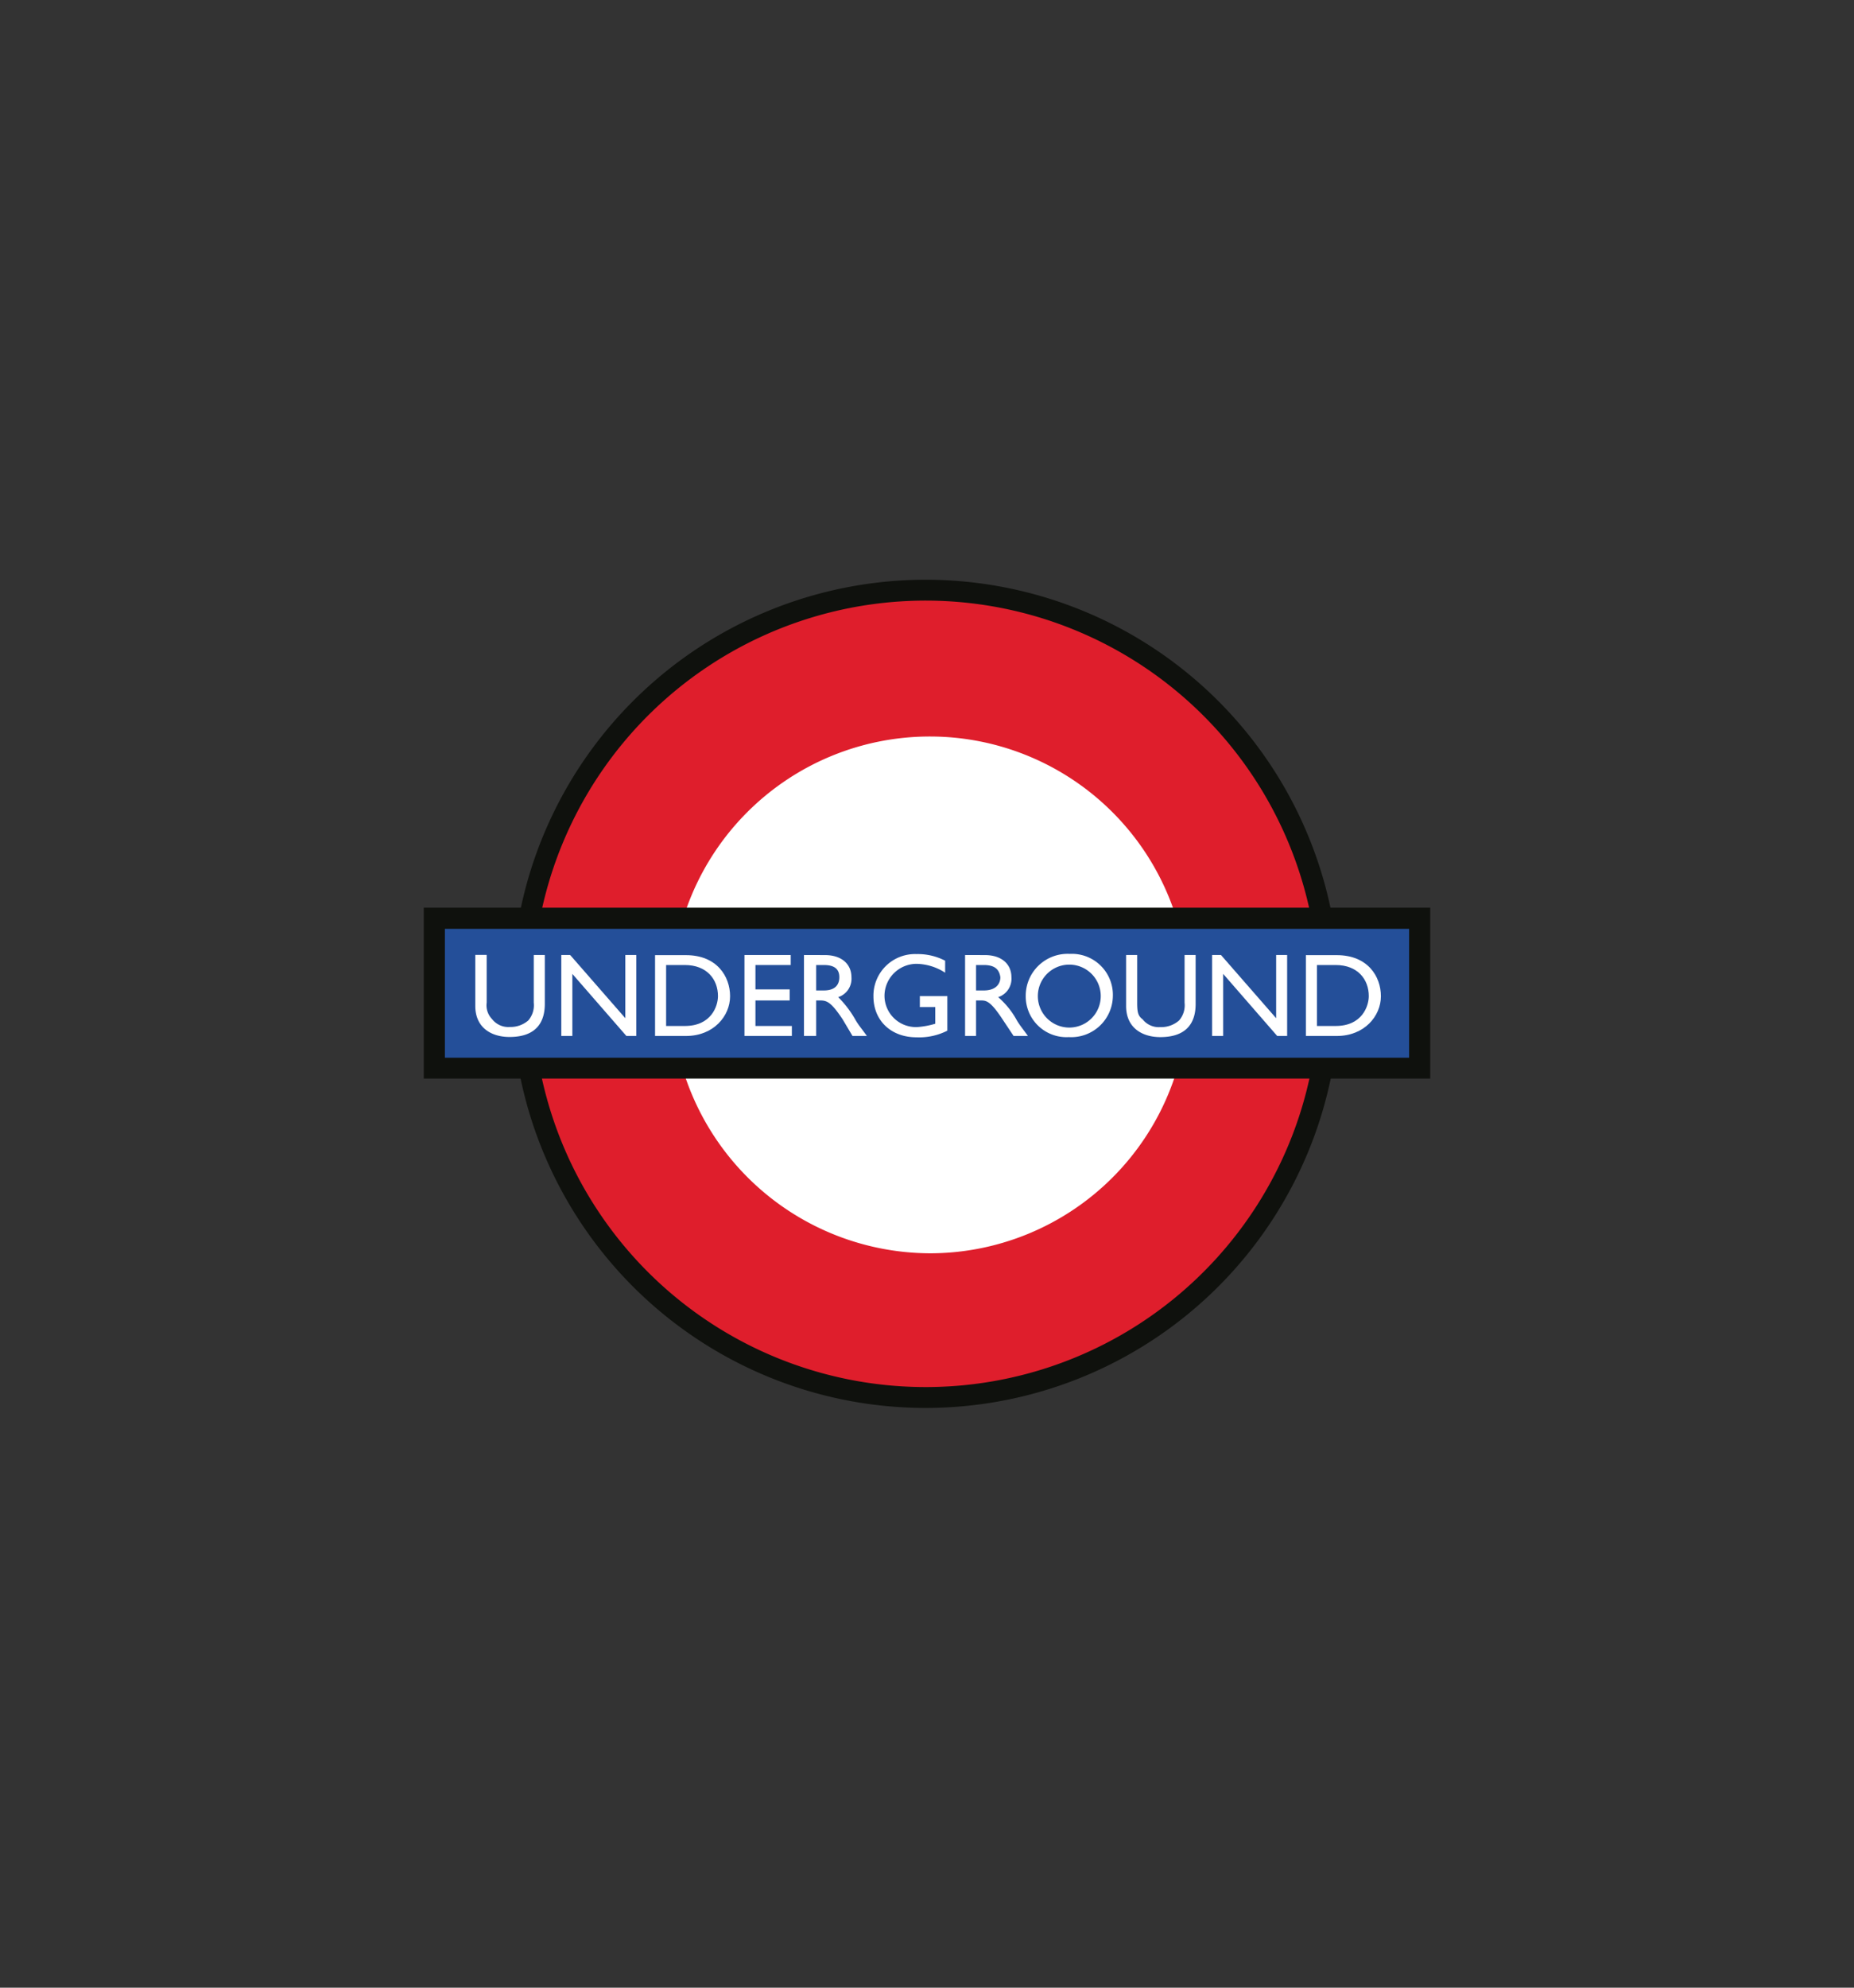 <svg id="Layer_1" data-name="Layer 1" xmlns="http://www.w3.org/2000/svg" viewBox="0 0 280 300"><rect x="0" y="0" width="280" height="300" fill="#333333" stroke="none"/><defs><style>.cls-1{fill:#df1e2c;}.cls-1,.cls-3,.cls-4{fill-rule:evenodd;}.cls-2{fill:#0f110d;}.cls-3{fill:#fff;}.cls-4{fill:#244f99;}</style></defs><title>tfl rail logo</title><path class="cls-1" d="M79.28,150a60.72,60.72,0,1,1,60.8,60.92A60.82,60.82,0,0,1,79.28,150Z"/><path class="cls-2" d="M140.08,212.5A62.5,62.5,0,1,1,202.3,150,62.52,62.52,0,0,1,140.08,212.5Zm0-121.85A59.35,59.35,0,1,0,199.15,150,59.36,59.36,0,0,0,140.08,90.65Z"/><path class="cls-3" d="M101.43,150a39,39,0,1,1,39,39.16,39.16,39.16,0,0,1-39-39.16Z"/><polygon class="cls-4" points="65.62 138.62 214.38 138.62 214.38 161.22 65.62 161.22 65.62 138.62 65.62 138.62"/><path class="cls-2" d="M216,162.79H64V137H216ZM67.19,159.64H212.81V140.19H67.19Z"/><path class="cls-3" d="M82.28,144.14H80.61v7.2a3.5,3.5,0,0,1-.83,2.68A4.07,4.07,0,0,1,77,155a3.1,3.1,0,0,1-2.67-1.17,3,3,0,0,1-.83-2.51v-7.2H71.78v7.7c0,3.35,2.5,4.69,5.17,4.69,3.66,0,5.33-1.84,5.33-5v-7.37Z"/><polygon class="cls-3" points="96.1 144.14 94.44 144.14 94.44 153.68 86.11 144.14 84.77 144.14 84.77 156.36 86.44 156.36 86.44 146.99 94.6 156.36 96.1 156.36 96.1 144.14 96.1 144.14"/><path class="cls-3" d="M98.93,156.36h4.67c4.16,0,6.66-3,6.66-6s-2-6.2-6.66-6.2H98.93v12.22Zm1.67-10.71h2.83c3.33,0,5,2.17,5,4.69,0,1.5-1,4.51-5,4.51H100.6v-9.2Z"/><polygon class="cls-3" points="119.42 144.14 112.43 144.14 112.43 156.36 119.59 156.36 119.59 154.85 114.09 154.85 114.09 151 119.26 151 119.26 149.33 114.09 149.33 114.09 145.65 119.42 145.65 119.42 144.14 119.42 144.14"/><path class="cls-3" d="M121.42,144.14v12.22h1.84V151h.66c1,0,1.67.34,3.34,2.85l1.49,2.51h2.17c-.83-1.17-1.17-1.51-1.67-2.34a15.7,15.7,0,0,0-2.66-3.52,2.92,2.92,0,0,0,2-3c0-2-1.5-3.35-4-3.35Zm1.84,1.51h1.16c1.67,0,2.34.67,2.34,1.84,0,1-.5,2-2.34,2h-1.16v-3.85Z"/><path class="cls-3" d="M143.08,150.34h-4.16V152h2.33v2.51a12.42,12.42,0,0,1-2.67.5,4.74,4.74,0,0,1-5-4.68,4.85,4.85,0,0,1,4.83-4.86,8.19,8.19,0,0,1,4.33,1.34V145a8.94,8.94,0,0,0-4.33-1,6.28,6.28,0,0,0-6.5,6.37c0,3.68,2.67,6.19,6.5,6.19a9.38,9.38,0,0,0,4.66-1v-5.18Z"/><path class="cls-3" d="M145.75,144.14v12.22h1.66V151h.84c.83,0,1.5.34,3.16,2.85l1.67,2.51h2.16c-.83-1.17-1.16-1.51-1.66-2.34a12.53,12.53,0,0,0-2.83-3.52,2.92,2.92,0,0,0,2-3c0-2-1.5-3.35-4-3.35Zm1.66,1.51h1.17c1.67,0,2.33.67,2.5,1.84,0,1-.67,2-2.5,2h-1.17v-3.85Z"/><path class="cls-3" d="M154.91,150.34a6.15,6.15,0,0,0,6.5,6.19,6.29,6.29,0,0,0,6.66-6.19,6.19,6.19,0,0,0-6.5-6.37,6.33,6.33,0,0,0-6.66,6.37Zm1.83,0a4.75,4.75,0,1,1,9.5,0,4.75,4.75,0,0,1-9.5,0Z"/><path class="cls-3" d="M180.57,144.14H178.9v7.2a3.5,3.5,0,0,1-.83,2.68,4.08,4.08,0,0,1-2.84,1,3.08,3.08,0,0,1-2.66-1.17c-.67-.5-.83-1-.83-2.51v-7.2h-1.67v7.7c0,3.35,2.5,4.69,5.16,4.69,3.67,0,5.34-1.84,5.34-5v-7.37Z"/><polygon class="cls-3" points="194.39 144.14 192.73 144.14 192.73 153.68 184.4 144.14 183.06 144.14 183.06 156.36 184.73 156.36 184.73 146.99 192.89 156.36 194.39 156.36 194.39 144.14 194.39 144.14"/><path class="cls-3" d="M197.22,156.36h4.67c4.16,0,6.66-3,6.66-6s-2-6.2-6.66-6.2h-4.67v12.22Zm1.67-10.71h2.83c3.33,0,5,2.17,5,4.69,0,1.5-1,4.51-5,4.51h-2.83v-9.2Z"/></svg>